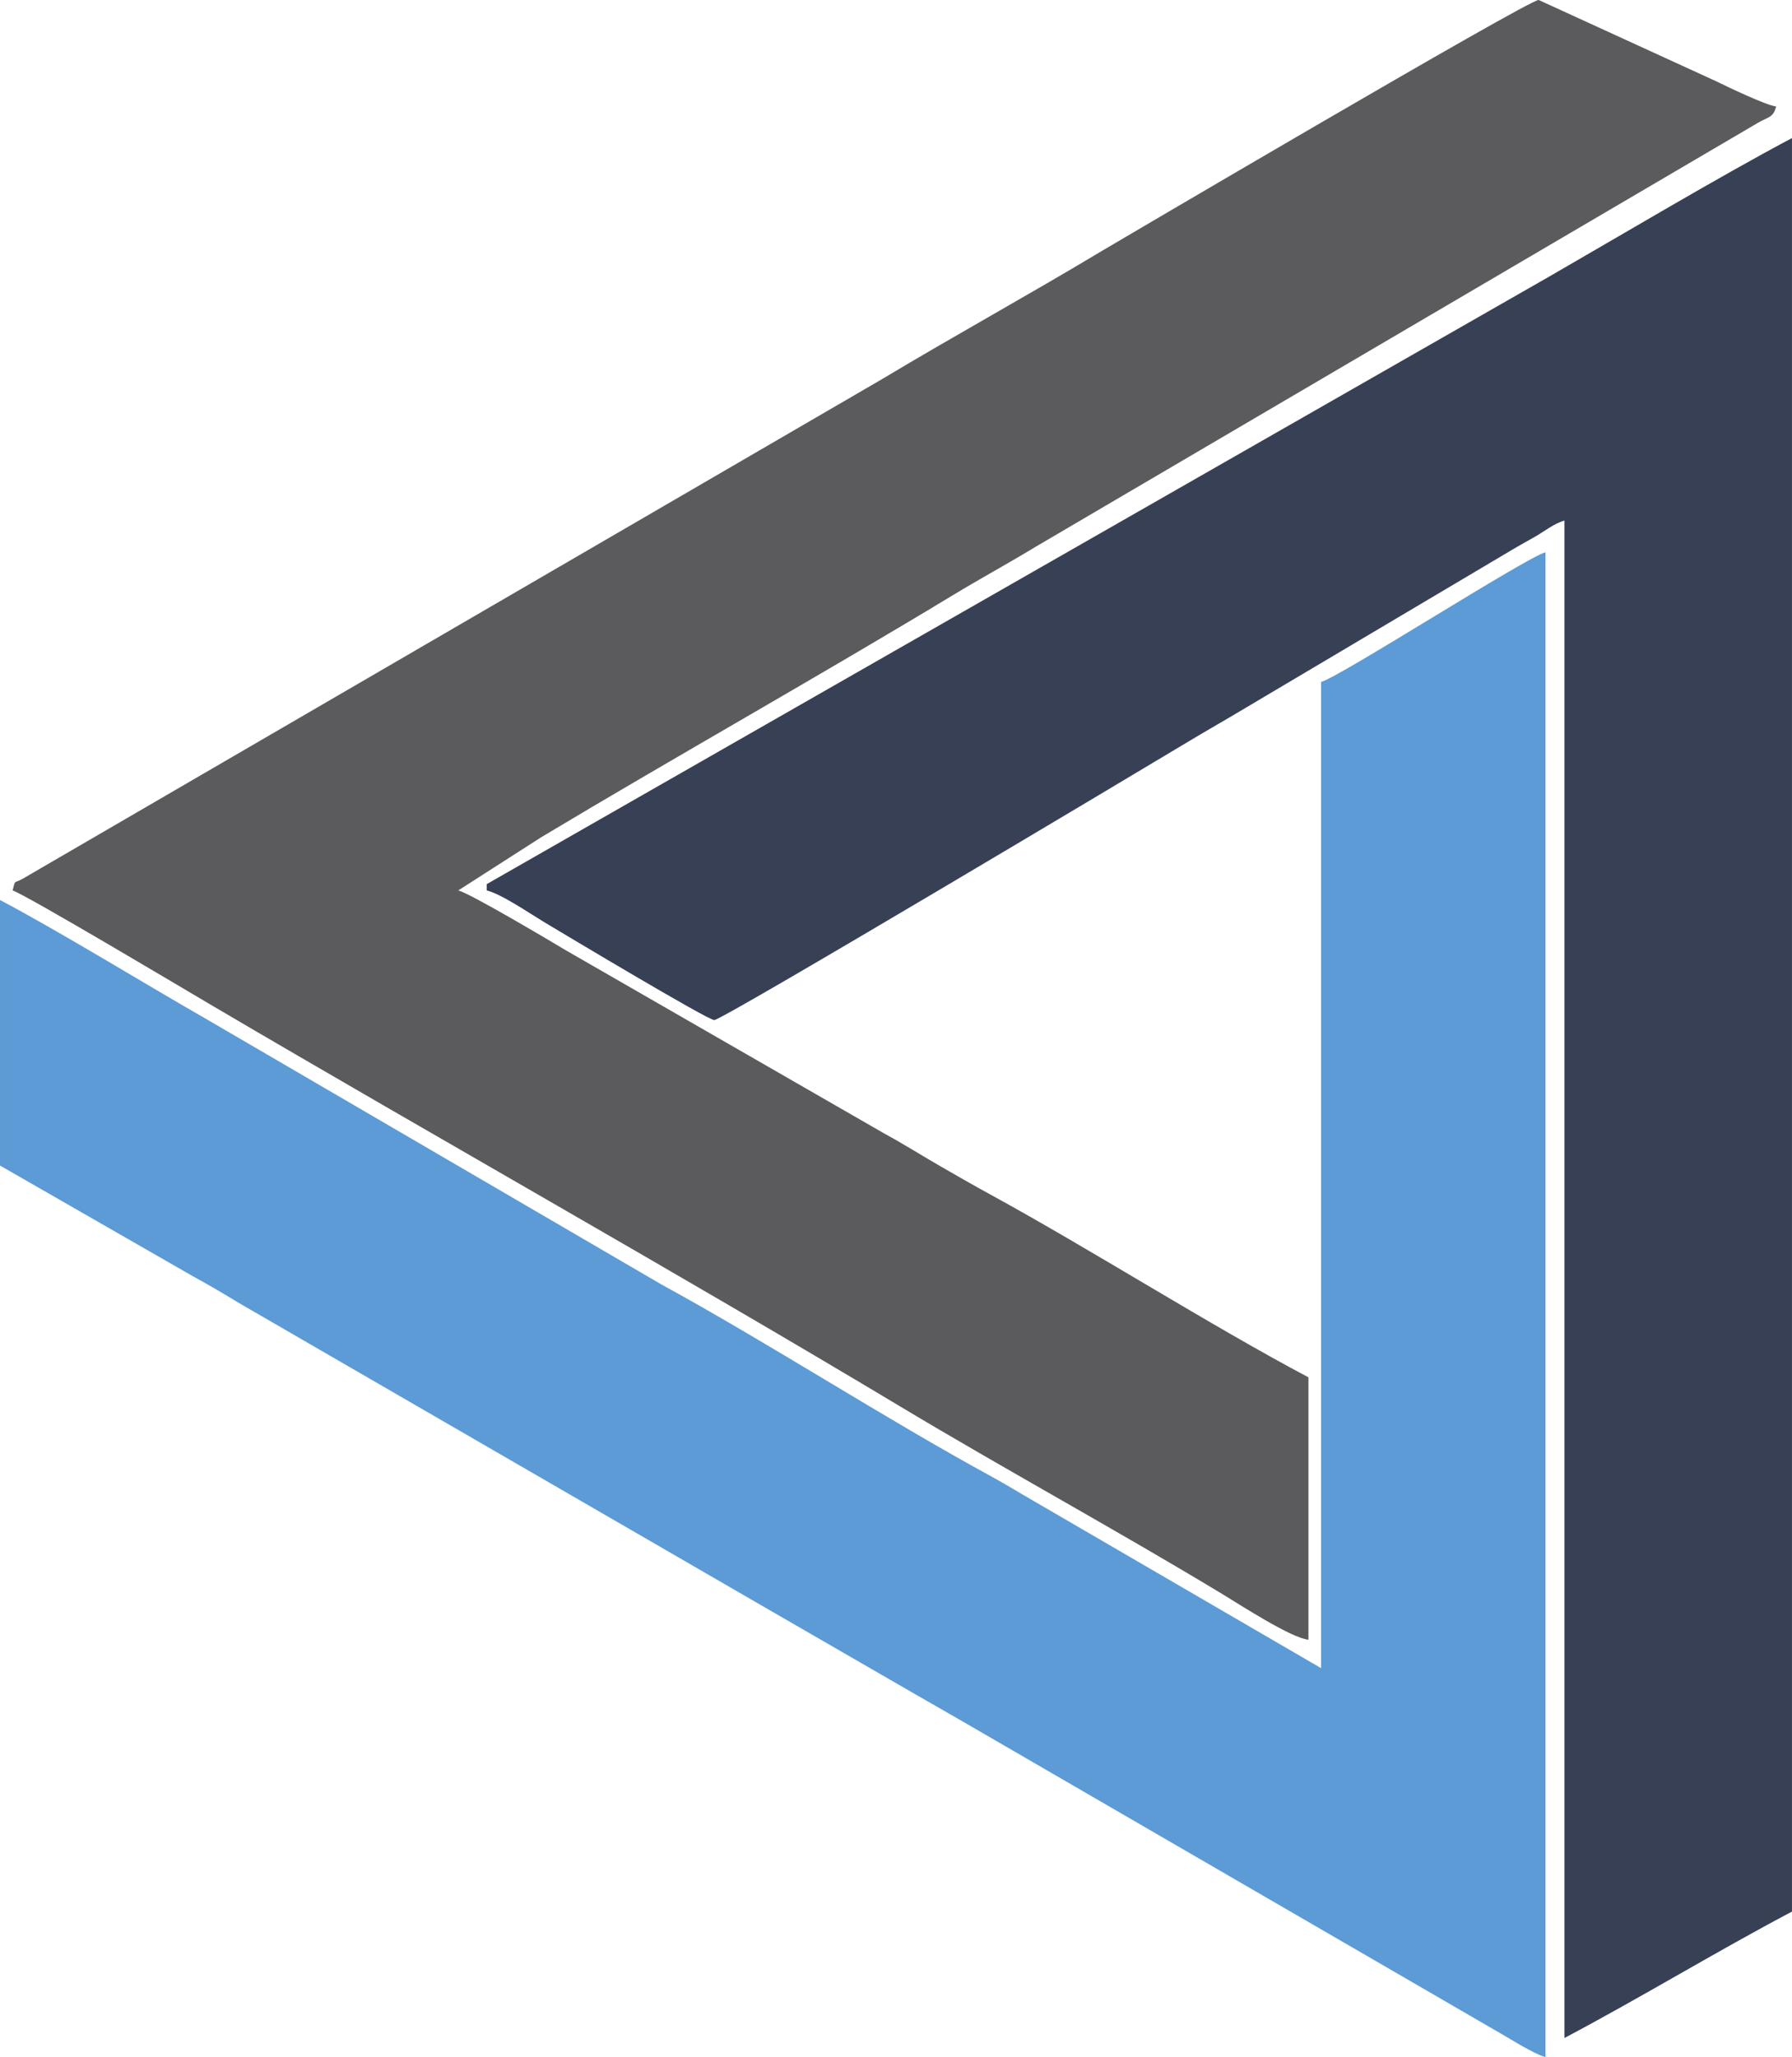 <?xml version="1.0" encoding="UTF-8"?>
<svg xmlns="http://www.w3.org/2000/svg" xmlns:xlink="http://www.w3.org/1999/xlink" xmlns:xodm="http://www.corel.com/coreldraw/odm/2003" xml:space="preserve" width="40.564mm" height="46.551mm" version="1.1" style="shape-rendering:geometricPrecision; text-rendering:geometricPrecision; image-rendering:optimizeQuality; fill-rule:evenodd; clip-rule:evenodd" viewBox="0 0 610.17 700.23">
 <defs>
  <style type="text/css">
   
    .fil1 {fill:#384056}
    .fil2 {fill:#5B5A5D}
    .fil0 {fill:#5C9BD5}
   
  </style>
 </defs>
 <g id="Capa_x0020_1">
  <path class="fil0" d="M449.83 232.11l0 335.76 -97.98 -56.98c-4.95,-2.83 -9.18,-5.5 -14.31,-8.29 -35.97,-19.58 -76.27,-45.66 -112.26,-65.31l-154.31 -89.97c-22.23,-12.72 -50.2,-29.95 -70.97,-40.95l0 90.4 65.65 37.67c5.5,2.98 10.85,6.17 16.34,9.49l180.65 104.53c21.97,12.65 43.52,25.18 65.54,37.78l180.51 104.66c4.22,2.35 13.71,8.46 17.55,9.35l0 -512.24c-6.16,1.43 -70.55,42.76 -76.41,44.12z"></path>
  <path class="fil1" d="M165.73 300.98l0 2.15c4.93,1.15 14.99,8.04 19.43,10.7 6.19,3.71 55.78,33.42 58.05,33.42 2.75,0 145.13,-85 162.03,-95.17 6.48,-3.89 11.81,-6.86 18.29,-10.76l90.52 -53.68c3.34,-2 5.7,-3.26 8.89,-5.09 2.81,-1.61 6.35,-4.42 9.74,-5.33l0 516.55c26.3,-13.92 51.16,-29.12 77.48,-43.04l0 -603.72c-24.31,12.86 -58.44,33.2 -82.92,47.29l-361.53 206.68z"></path>
  <path class="fil2" d="M4.3 303.14c3.85,1.03 60.85,35.01 68.25,39.36 76.98,45.25 158.06,90.77 233.93,136.26 35.64,21.38 74.41,42.51 110.18,64.16 5.1,3.09 23.1,14.78 28.86,15.26l0 -89.32c-33.18,-17.56 -74.24,-43.61 -107.98,-62.05 -6.36,-3.47 -11.81,-6.62 -17.87,-10.11 -5.99,-3.45 -12.25,-7.41 -18.35,-10.71l-108.63 -62.48c-3.85,-2.32 -32.65,-19.45 -36.65,-20.39l28.19 -18.08c46.25,-27.73 94.37,-54.68 140.29,-82.47 9.63,-5.83 18.22,-10.45 27.84,-16.28l246.18 -144.46c3.74,-2.17 5.22,-1.74 6.24,-5.59 -3.19,-0.26 -17.01,-6.89 -20.46,-8.59l-60.41 -27.66c-3.28,-0.23 -148.61,85.36 -148.69,85.41 -25.05,15.05 -49.8,28.62 -74.78,43.6l-292.64 170.1c-3.21,1.84 -2.45,0.03 -3.51,4.02z"></path>
 </g>
</svg>
